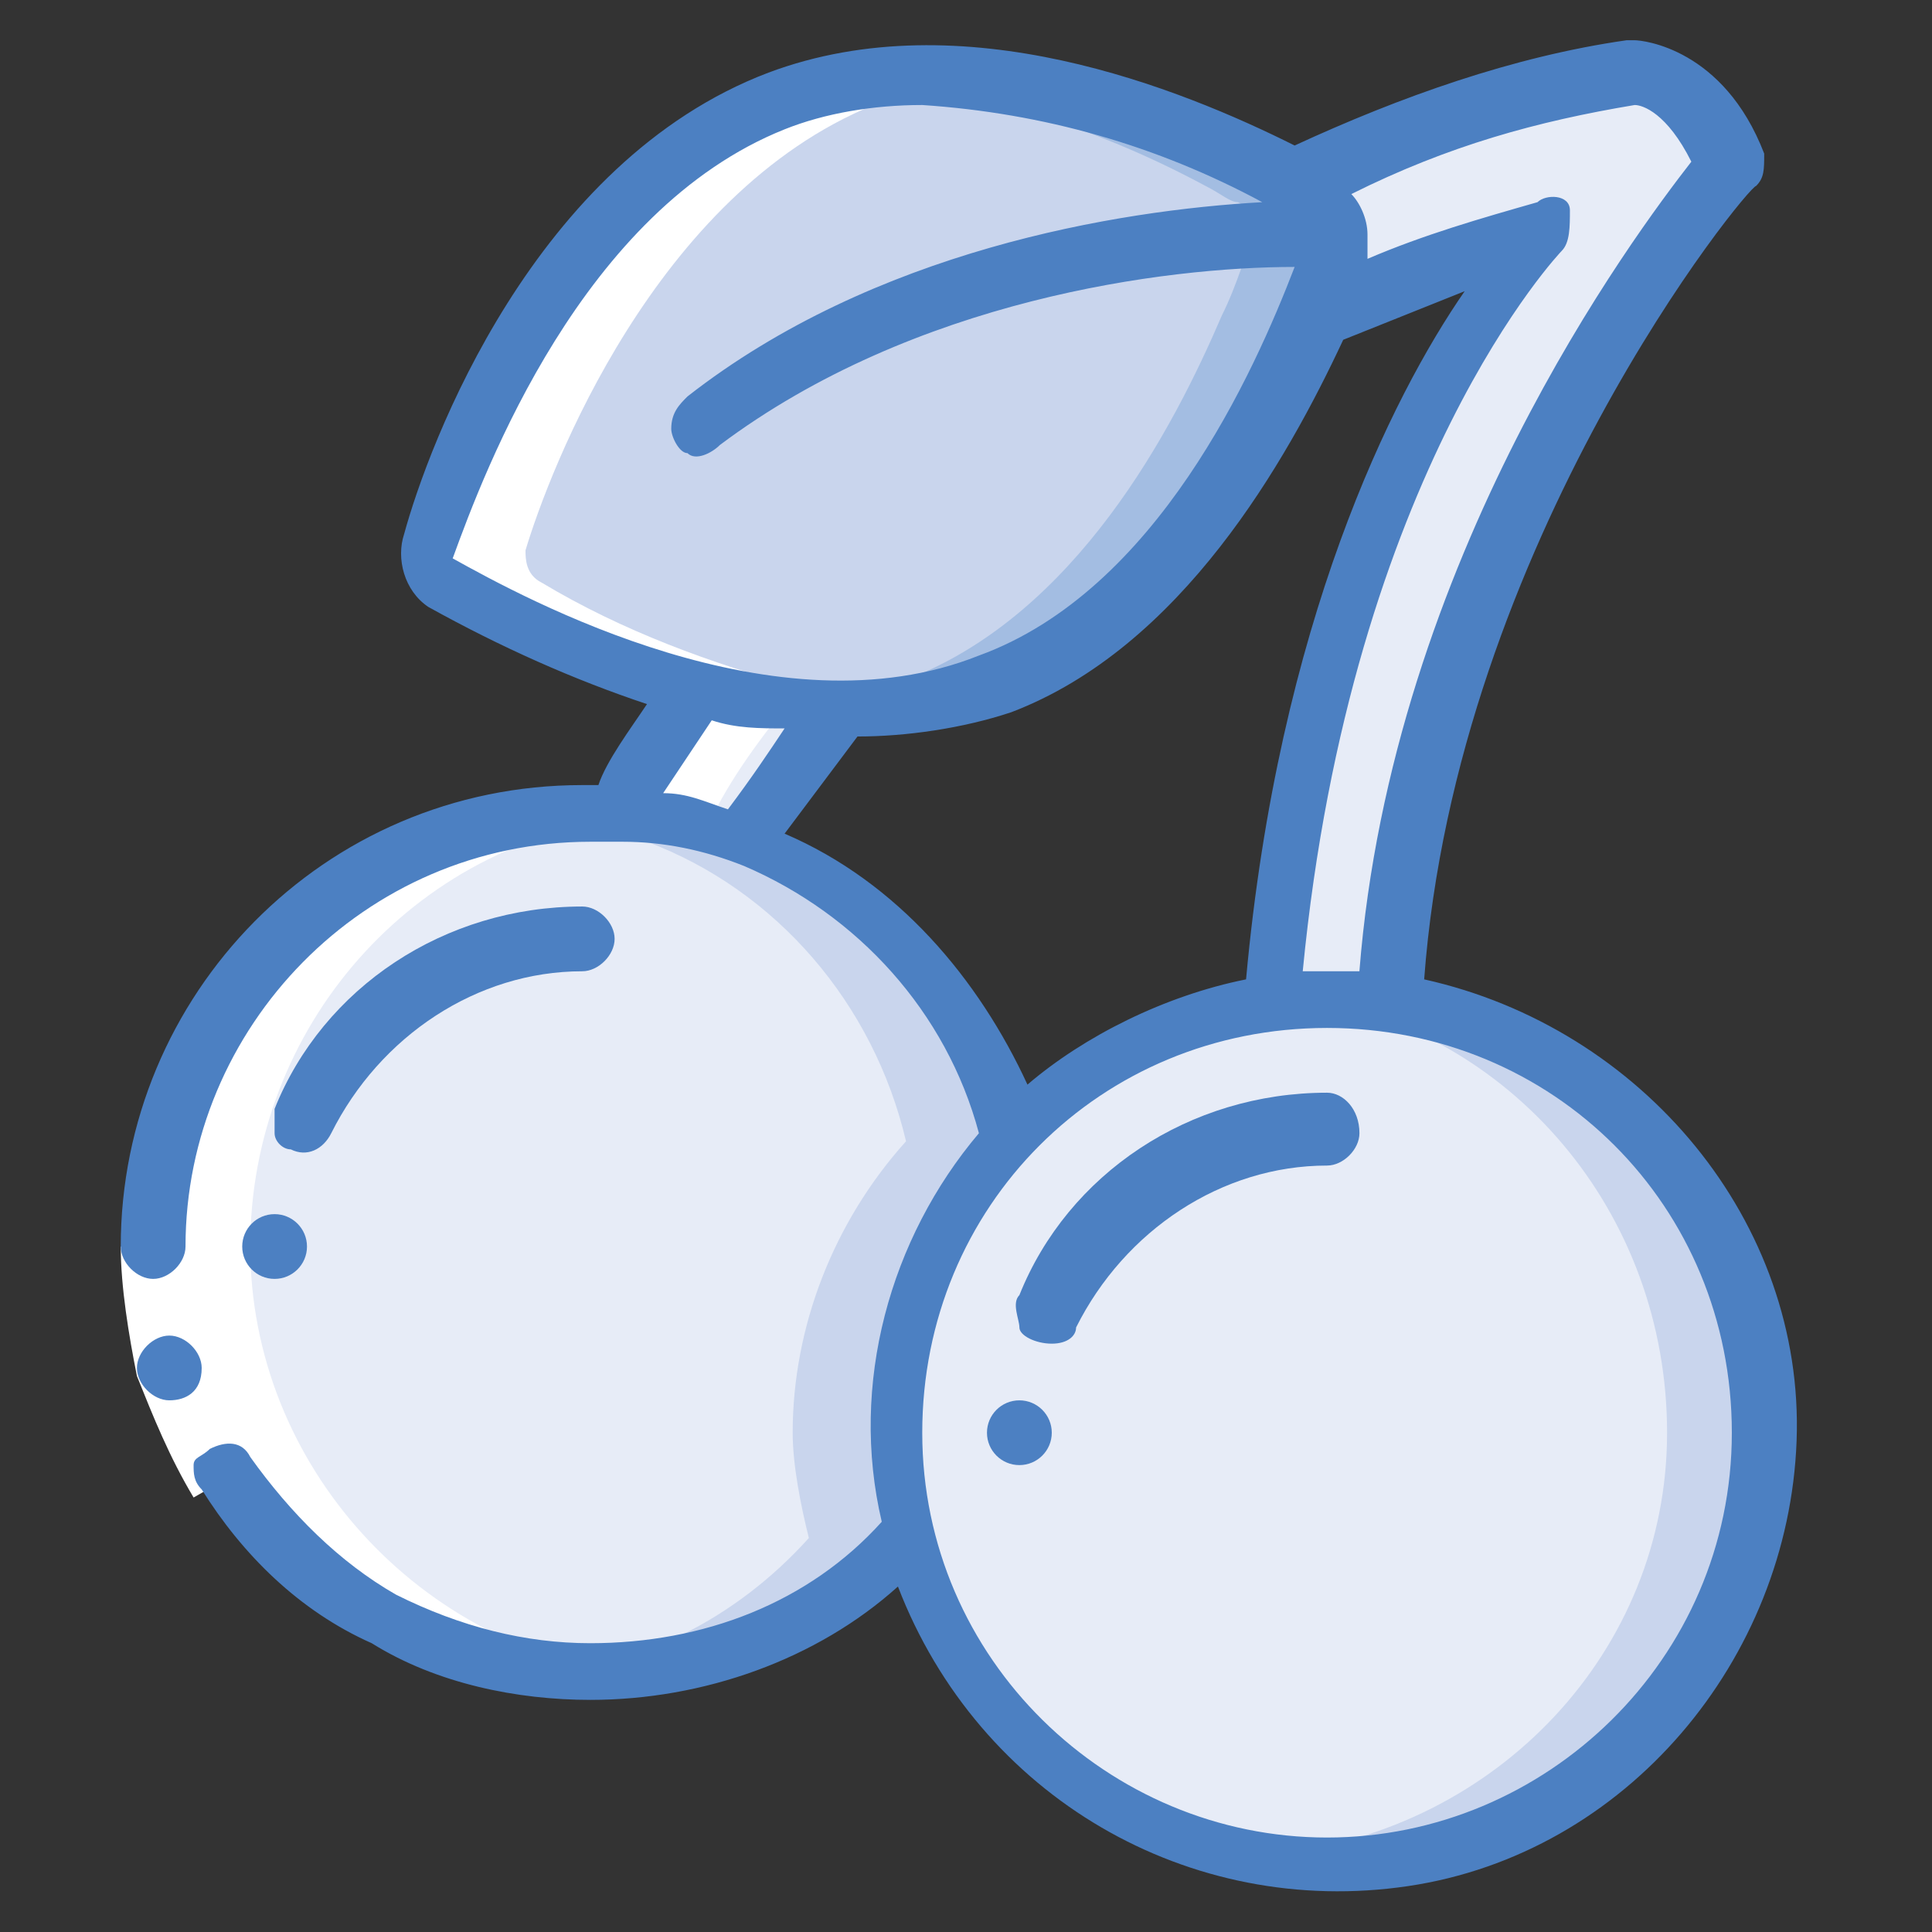 <svg width="48" height="48" viewBox="0 0 48 48" fill="none" xmlns="http://www.w3.org/2000/svg">
<rect x="0" y="0" width="48" height="48" fill="#333333" stroke="none"/>
<mask id="mask0_4138_1148" style="mask-type:alpha" maskUnits="userSpaceOnUse" x="0" y="0" width="48" height="48">
<rect width="48" height="48" fill="#D9D9D9"/>
</mask>
<g mask="url(#mask0_4138_1148)">
<path d="M22.109 35.596C22.109 36.4 22.31 37.406 22.511 38.211C19.293 41.831 13.862 42.837 9.437 40.624C5.012 38.211 2.799 33.383 4.006 28.556C5.213 23.729 9.437 20.309 14.465 20.309C14.666 20.309 15.069 20.309 15.27 20.309C16.276 20.309 17.482 20.712 18.488 21.114C21.706 22.321 24.12 25.137 24.925 28.556C23.114 30.366 22.109 32.981 22.109 35.596Z" fill="#E7ECF7"/>
<path d="M24.924 28.556C24.119 25.137 21.706 22.321 18.487 21.114C17.482 20.712 16.476 20.511 15.269 20.309C15.068 20.309 14.666 20.309 14.465 20.309C14.062 20.309 13.66 20.309 13.258 20.309C14.264 20.309 15.068 20.712 16.074 20.913C19.292 22.12 21.706 24.936 22.51 28.355C20.7 30.366 19.694 32.981 19.694 35.596C19.694 36.401 19.895 37.406 20.096 38.211C18.286 40.222 15.873 41.429 13.258 41.63C13.66 41.63 14.062 41.63 14.465 41.63C17.482 41.63 20.499 40.423 22.51 38.01C22.309 37.205 22.108 36.401 22.108 35.395C22.108 32.981 23.114 30.366 24.924 28.556Z" fill="#C9D5ED"/>
<path d="M43.63 35.596C43.63 41.027 39.608 45.653 34.177 46.256C28.746 46.86 23.718 43.44 22.511 38.211C22.309 37.406 22.108 36.602 22.108 35.596C22.108 30.165 26.131 25.74 31.361 24.936C31.763 24.936 32.367 24.734 32.769 24.936C33.372 24.936 33.774 24.936 34.378 25.137C39.809 25.74 43.63 30.366 43.63 35.596Z" fill="#E7ECF7"/>
<path d="M34.58 24.936C33.976 24.936 33.574 24.734 32.971 24.734C32.568 24.734 32.166 24.734 31.764 24.734C31.965 24.734 31.965 24.734 32.166 24.734C37.597 25.539 41.418 30.165 41.418 35.596C41.418 41.027 37.194 45.452 31.764 46.055C32.166 46.055 32.568 46.055 32.971 46.055C38.602 46.055 43.229 41.63 43.631 35.998C44.033 30.768 40.01 25.74 34.58 24.936Z" fill="#C9D5ED"/>
<path d="M43.027 4.218C43.027 4.218 35.183 13.471 34.58 25.137C33.976 25.137 33.574 24.936 32.971 24.936C32.568 24.936 31.965 24.936 31.562 24.936C32.568 11.459 38.401 5.626 38.401 5.626C36.39 6.23 34.58 6.833 32.769 7.839C33.172 7.034 33.373 6.23 33.574 5.827C33.373 5.626 33.373 5.224 32.971 5.023C32.769 4.822 32.367 4.822 32.166 4.62C34.781 3.414 37.798 2.408 40.614 2.006C40.614 1.805 42.223 1.805 43.027 4.218Z" fill="#E7ECF7"/>
<path d="M20.901 17.493C20.097 18.7 19.292 19.907 18.488 21.114C17.482 20.712 16.476 20.51 15.27 20.309C15.873 19.102 16.677 18.097 17.482 17.091C18.488 17.292 19.695 17.493 20.901 17.493Z" fill="#E7ECF7"/>
<path d="M33.372 5.827C33.171 6.23 32.97 7.034 32.568 7.839C31.361 10.655 28.947 15.281 24.723 16.89C23.516 17.292 22.108 17.493 20.902 17.493C19.695 17.493 18.488 17.292 17.482 17.091C15.27 16.488 13.057 15.683 11.046 14.476C10.644 14.275 10.644 13.873 10.644 13.672C11.247 11.66 13.862 4.822 19.293 2.609C24.12 0.799 29.551 3.213 32.165 4.621C32.568 4.822 32.769 5.023 32.97 5.023C33.372 5.224 33.372 5.626 33.372 5.827Z" fill="#C9D5ED"/>
<path d="M32.971 5.023C32.769 4.822 32.367 4.822 32.166 4.621C30.155 3.414 25.931 1.604 21.908 2.006C24.724 2.408 27.339 3.213 29.953 4.621C30.356 4.822 30.557 5.023 30.758 5.023C31.16 5.224 31.16 5.626 31.16 5.828C30.959 6.23 30.758 7.034 30.356 7.839C29.149 10.655 26.735 15.281 22.511 16.89C21.707 17.293 20.902 17.494 19.896 17.494C20.299 17.494 20.5 17.494 20.902 17.494C22.31 17.494 23.517 17.293 24.724 16.89C28.948 15.281 31.361 10.856 32.568 7.839C32.971 7.034 33.172 6.23 33.373 5.828C33.373 5.626 33.373 5.224 32.971 5.023Z" fill="#A3BDE2"/>
<path d="M13.459 41.63C13.861 41.63 14.263 41.63 14.665 41.63C15.068 41.63 15.47 41.63 15.872 41.63C10.441 41.027 6.217 36.401 6.217 30.97C6.217 25.539 10.24 20.913 15.671 20.309C16.073 20.309 16.476 20.309 16.878 20.309C17.079 20.309 17.481 20.309 17.682 20.309C18.286 19.102 19.09 18.097 19.895 17.091C17.682 16.488 15.47 15.683 13.459 14.476C13.056 14.275 13.056 13.873 13.056 13.672C13.66 11.66 16.274 4.822 21.705 2.609C22.51 2.207 23.314 2.207 24.32 2.006C24.119 2.006 23.918 2.006 23.716 2.006H23.515C23.314 2.006 23.113 2.006 22.912 2.006H22.711C22.51 2.006 22.309 2.006 22.107 2.006C21.303 2.006 20.297 2.207 19.493 2.609C14.062 4.621 11.648 11.459 10.844 13.672C10.643 14.074 10.844 14.476 11.246 14.476C13.257 15.683 15.47 16.488 17.682 17.091C16.878 18.097 16.274 19.304 15.47 20.309C15.269 20.309 14.866 20.309 14.665 20.309C14.263 20.309 13.861 20.309 13.459 20.309C8.028 20.913 3.804 25.539 4.005 30.97C3.804 36.602 8.028 41.228 13.459 41.63Z" fill="white"/>
<path d="M6.218 36.401L4.81 37.205C4.207 36.199 3.805 35.194 3.402 34.188C3.201 33.182 3 31.975 3 30.97H4.609C4.609 31.975 4.81 32.78 5.011 33.786C5.213 34.791 5.615 35.596 6.218 36.401Z" fill="white"/>
<path d="M4.207 34.791C3.805 34.791 3.402 34.389 3.402 33.987C3.402 33.584 3.805 33.182 4.207 33.182C4.609 33.182 5.011 33.584 5.011 33.987C5.011 34.59 4.609 34.791 4.207 34.791Z" fill="#4C80C2"/>
<path d="M35.383 24.332C36.188 13.471 43.429 4.62 43.63 4.62C43.831 4.419 43.831 4.218 43.831 3.816C42.825 1.201 40.814 1 40.613 1C40.613 1 40.613 1 40.412 1C37.596 1.402 34.78 2.408 32.165 3.615C29.349 2.207 23.918 -0.006 19.091 1.805C13.258 4.017 10.643 11.057 10.04 13.27C9.839 13.873 10.04 14.677 10.643 15.08C12.454 16.085 14.264 16.89 16.074 17.493C15.672 18.097 15.068 18.901 14.867 19.505C14.666 19.505 14.666 19.505 14.465 19.505C8.028 19.505 3 24.734 3 30.97C3 31.372 3.402 31.774 3.805 31.774C4.207 31.774 4.609 31.372 4.609 30.97C4.609 25.539 9.034 20.913 14.666 20.913C14.867 20.913 15.068 20.913 15.471 20.913C16.476 20.913 17.482 21.114 18.488 21.516C21.304 22.723 23.516 25.137 24.321 28.154C22.108 30.768 21.102 34.389 21.907 37.808C20.097 39.82 17.482 40.825 14.666 40.825C13.057 40.825 11.448 40.423 9.839 39.619C8.431 38.814 7.224 37.607 6.218 36.199C6.017 35.797 5.615 35.797 5.213 35.998C5.011 36.199 4.81 36.199 4.81 36.4C4.81 36.602 4.81 36.803 5.011 37.004C6.017 38.613 7.425 40.021 9.235 40.825C10.844 41.831 12.856 42.233 14.666 42.233C17.482 42.233 20.298 41.228 22.309 39.417C24.321 44.647 29.55 47.664 34.981 46.86C40.412 46.055 44.435 41.228 44.636 35.797C44.837 30.366 40.814 25.539 35.383 24.332ZM40.613 2.609C40.814 2.609 41.417 2.81 42.021 4.017C40.613 5.827 34.579 13.873 33.774 24.131C33.573 24.131 33.171 24.131 32.97 24.131C32.769 24.131 32.567 24.131 32.366 24.131C33.573 11.66 38.803 6.23 38.803 6.23C39.004 6.028 39.004 5.626 39.004 5.224C39.004 4.822 38.4 4.822 38.199 5.023C36.791 5.425 35.383 5.827 33.975 6.431V6.23C33.975 6.028 33.975 6.028 33.975 5.827C33.975 5.425 33.774 5.023 33.573 4.822C35.987 3.615 38.199 3.011 40.613 2.609ZM19.493 3.213C20.499 2.81 21.706 2.609 22.913 2.609C25.93 2.81 28.746 3.615 31.361 5.023C27.74 5.224 21.706 6.23 17.08 9.85C16.879 10.051 16.677 10.252 16.677 10.655C16.677 10.856 16.879 11.258 17.08 11.258C17.281 11.459 17.683 11.258 17.884 11.057C22.712 7.436 28.947 6.632 32.165 6.632C31.159 9.247 28.746 14.677 24.321 16.287C19.292 18.298 13.057 14.879 11.247 13.873C12.051 11.66 14.465 5.224 19.493 3.213ZM19.493 18.097C19.091 18.7 18.689 19.304 18.085 20.108C17.482 19.907 17.08 19.706 16.476 19.706C16.879 19.102 17.281 18.499 17.683 17.896C18.287 18.097 18.89 18.097 19.493 18.097ZM19.493 20.712C20.097 19.907 20.7 19.102 21.304 18.298C22.511 18.298 23.918 18.097 25.125 17.695C29.349 16.085 31.964 11.459 33.372 8.442C34.378 8.04 35.383 7.638 36.389 7.235C34.579 9.85 31.763 15.482 30.958 24.332C28.947 24.734 26.936 25.74 25.527 26.947C24.321 24.332 22.309 21.918 19.493 20.712ZM32.97 45.653C27.539 45.653 22.913 41.228 22.913 35.596C22.913 29.964 27.338 25.539 32.97 25.539C38.602 25.539 43.027 29.964 43.027 35.596C43.027 41.228 38.4 45.653 32.97 45.653Z" fill="#4C80C2"/>
<path d="M32.97 27.148C29.551 27.148 26.534 29.159 25.327 32.176C25.126 32.378 25.327 32.78 25.327 32.981C25.327 33.182 25.729 33.383 26.131 33.383C26.534 33.383 26.735 33.182 26.735 32.981C27.942 30.567 30.355 28.958 32.97 28.958C33.372 28.958 33.775 28.556 33.775 28.154C33.775 27.55 33.372 27.148 32.97 27.148Z" fill="#4C80C2"/>
<path d="M25.326 36.4C25.77 36.4 26.131 36.04 26.131 35.596C26.131 35.151 25.77 34.791 25.326 34.791C24.882 34.791 24.521 35.151 24.521 35.596C24.521 36.04 24.882 36.4 25.326 36.4Z" fill="#4C80C2"/>
<path d="M7.225 28.556C7.627 28.757 8.029 28.556 8.23 28.154C9.437 25.74 11.851 24.131 14.466 24.131C14.868 24.131 15.27 23.729 15.27 23.326C15.27 22.924 14.868 22.522 14.466 22.522C11.046 22.522 8.029 24.533 6.822 27.55C6.822 27.751 6.822 27.953 6.822 28.154C6.822 28.355 7.023 28.556 7.225 28.556Z" fill="#4C80C2"/>
<path d="M6.822 31.774C7.266 31.774 7.627 31.414 7.627 30.97C7.627 30.525 7.266 30.165 6.822 30.165C6.378 30.165 6.018 30.525 6.018 30.97C6.018 31.414 6.378 31.774 6.822 31.774Z" fill="#4C80C2"/>
</g>
</svg>
